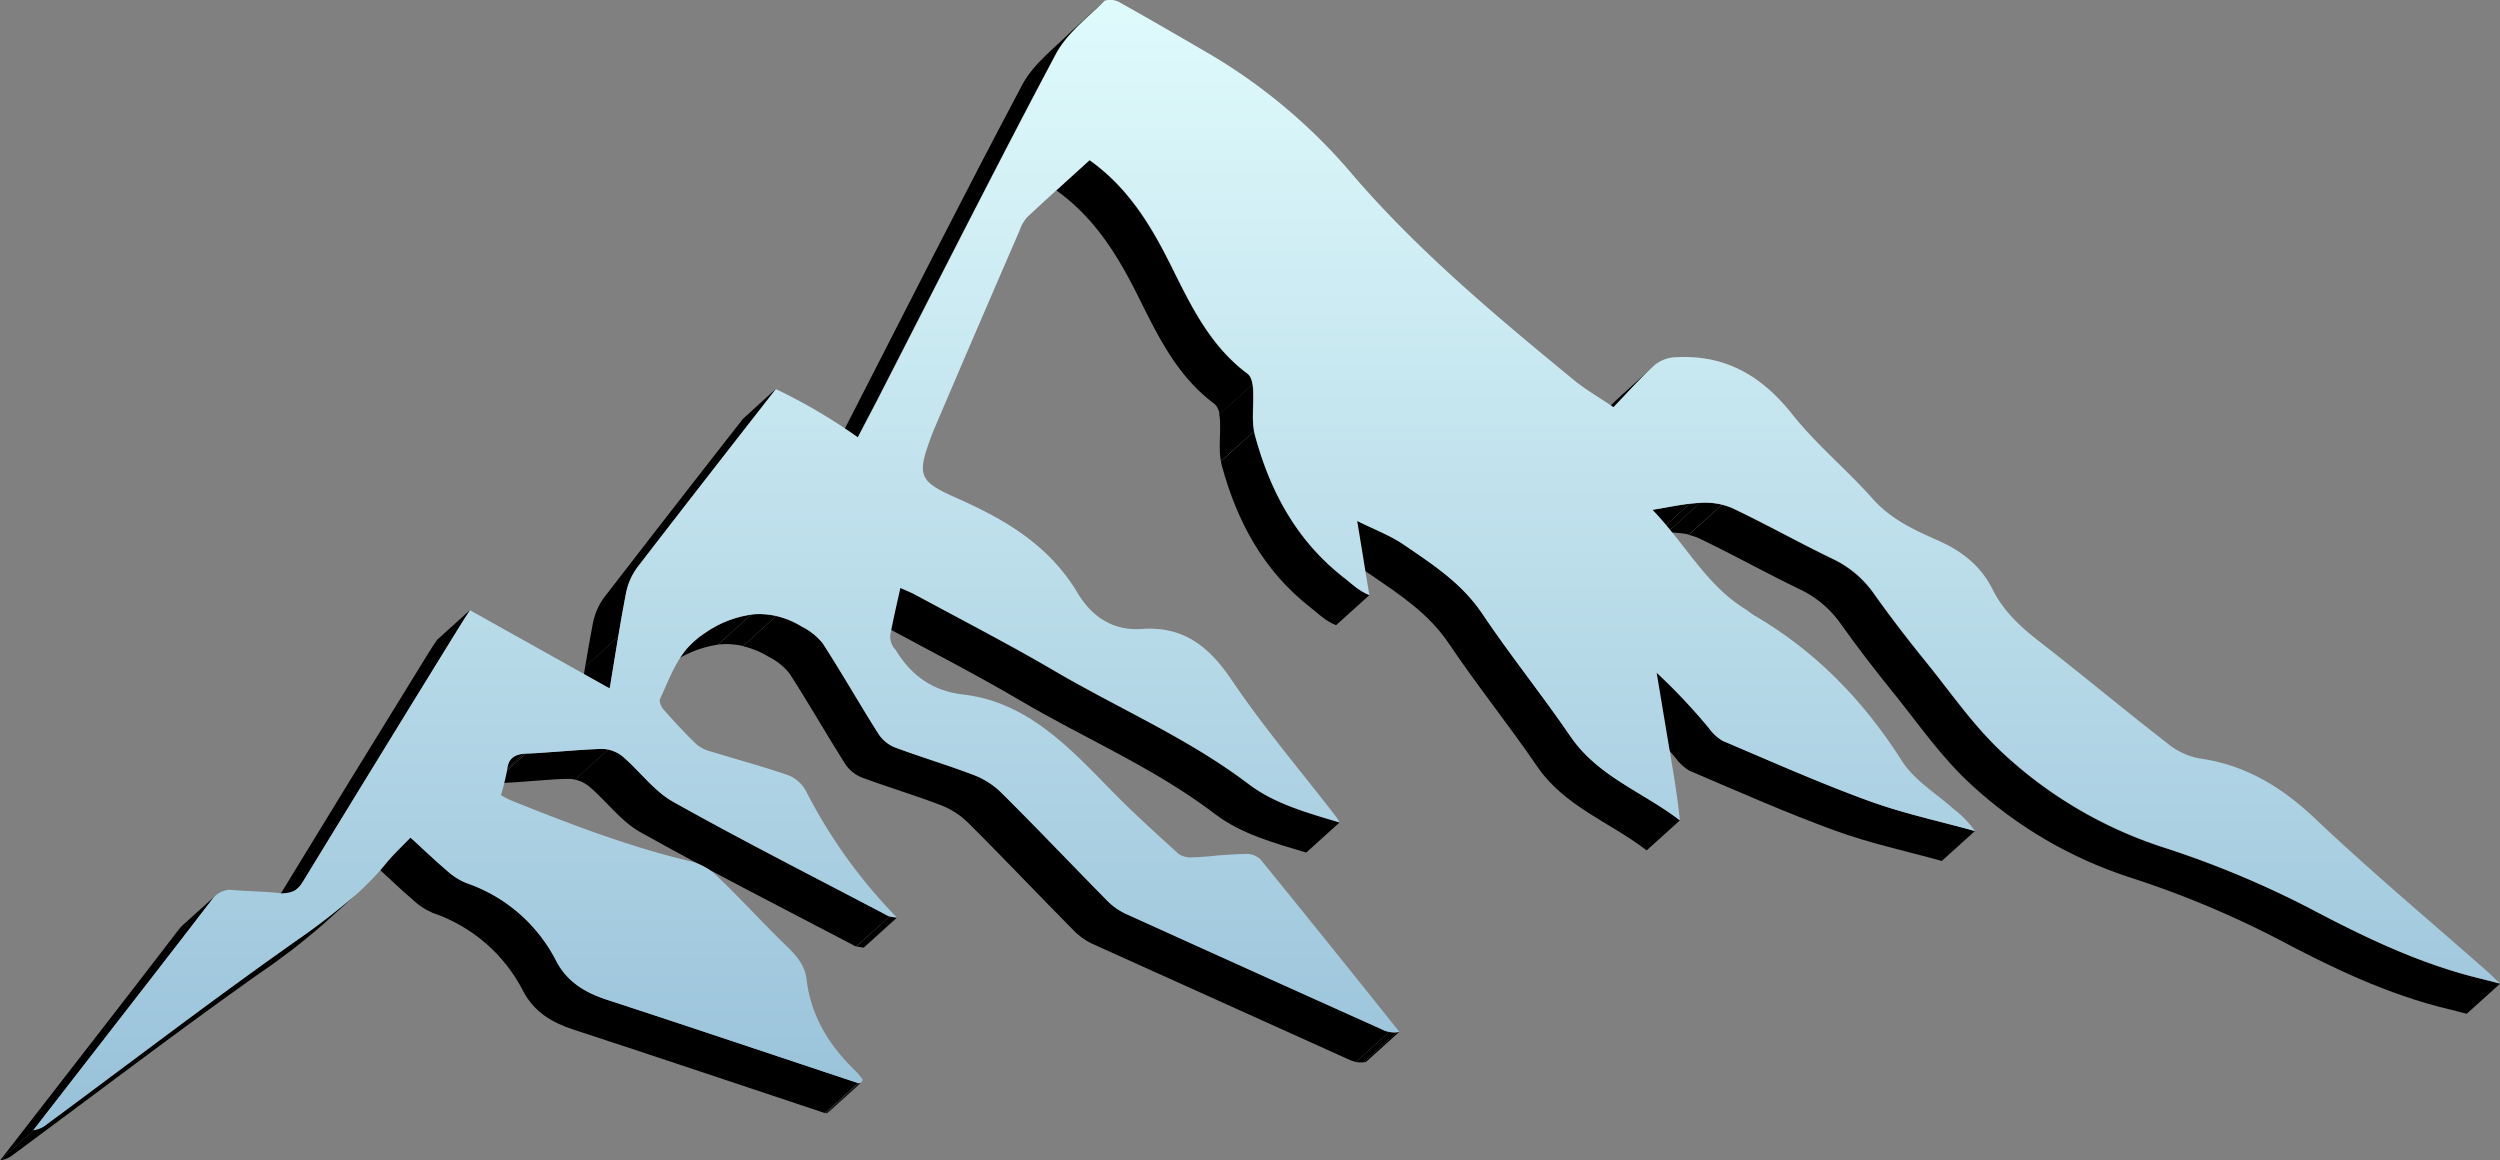 <svg id="ad58fa5a-f6f0-411c-85de-4e73076c7f7b" data-name="Layer 1" xmlns="http://www.w3.org/2000/svg" xmlns:xlink="http://www.w3.org/1999/xlink" viewBox="0 0 487.8 226.43"><rect x="0" y="0" width="487.8" height="226.43" fill="#808080" stroke="none"/><defs><style>.bcd1d5ce-6520-4efe-a996-8d966652df0f{fill:none;}.b73b2f67-d147-43d7-a6e2-810644591f4b{clip-path:url(#f677a599-4747-410d-ab47-c9da5ae2bdbd);}.b74aac20-b479-49f3-a05c-89120270b7e1{clip-path:url(#bcef2ac7-ca44-4b6d-94a7-2e486fca9b94);}.b5bf0949-e08b-4ef5-a219-c934309884df{clip-path:url(#fc5dfbc7-7f85-48e6-855a-294ce7e1c5b7);}.ab787671-56c9-43a6-8ad4-e170601a588d{clip-path:url(#bf15aa9a-b980-456a-b7ec-b4d5fd347d4d);}.b56227a6-5639-46bc-a27b-f0ac4e52b728{clip-path:url(#adccb250-e0d6-4097-a198-13137f00c204);}.e95097e1-85d6-4184-9f99-a5cbcbb7bca3{clip-path:url(#a7a3f3cc-483d-41e4-8ec2-bdb43c9db9f0);}.a5da2ddc-11b9-4fdf-b95b-24162f6722fc{clip-path:url(#a9ce6611-7a93-4881-bac2-795b7aea6ba1);}.a1edc374-4ee9-4095-a443-1d450b1b45e3{clip-path:url(#f9a0f31d-807f-4ead-b594-85c2c942f931);}.aff64d2d-32a3-4b54-ae2f-2ece1f34b7d3{clip-path:url(#a1f3293d-86e9-4b66-bb60-14a9792e2f57);}.b2ae9c66-0350-4a7a-937d-ef7f9ea09240{clip-path:url(#af2cdf18-1de5-4184-818e-0ba47c974816);}.fc638778-6eb5-4fcf-abad-aa5cecdbb3f5{clip-path:url(#f2a47094-1108-422f-b888-1d460a56f507);}.be5436f0-087d-4651-90b2-f20e68996116{clip-path:url(#e55dfd2c-6b7c-4c0d-b690-dca122a10707);}.be4b524c-7a99-4ce8-9718-f742d31f8d14{clip-path:url(#e0219037-ce57-429c-a9f6-9e61daa5899b);}.f93a3999-b4e0-4698-bbe6-645d7c8bd009{clip-path:url(#ad3cf4ea-2928-446a-a031-7a8ececd1efc);}.a3c92167-554f-40ad-891d-a8cac9f34a99{clip-path:url(#b92d611f-b1bc-47d3-b09e-1a94e221cfa3);}.b11a4377-15df-44e9-932f-3c4bee9ee7bf{fill:url(#f5dee1ef-4ac9-414d-84e8-6425ea5f1b45);}.a95f896c-aa4a-405e-88df-9e112b5efa5d{clip-path:url(#e2681584-6470-4b62-b214-6b76b889b171);}</style><clipPath id="f677a599-4747-410d-ab47-c9da5ae2bdbd" transform="translate(208.44 316.13)"><path class="bcd1d5ce-6520-4efe-a996-8d966652df0f" d="M279.36-124.18l-6.5,5.86c-1.73-.44-2.64-.69-3.56-.91-11.91-2.85-22.84-8.12-33.72-13.9A189.16,189.16,0,0,0,206.93-145a83.83,83.83,0,0,1-30.57-17.87c-6-5.46-10.44-12-15.43-18.16-3.52-4.35-6.93-8.78-10.17-13.33a20.45,20.45,0,0,0-8.12-6.83c-6.58-3.17-13-6.77-19.57-9.9a13.85,13.85,0,0,0-6.33-1.05l6.49-5.86a13.82,13.82,0,0,1,6.32,1c6.6,3.11,13,6.72,19.56,9.89a20.49,20.49,0,0,1,8.13,6.86c3.23,4.55,6.65,9,10.17,13.33,5,6.17,9.42,12.7,15.42,18.16a84.1,84.1,0,0,0,30.58,17.87A187.61,187.61,0,0,1,242.05-139c10.89,5.78,21.82,11.05,33.73,13.9C276.71-124.87,277.62-124.62,279.36-124.18Z"/></clipPath><clipPath id="bcef2ac7-ca44-4b6d-94a7-2e486fca9b94" transform="translate(208.44 316.13)"><path class="bcd1d5ce-6520-4efe-a996-8d966652df0f" d="M106.4-236.64l-6.49,5.86c2.74-2.85,5.28-5.75,8.12-8.31l6.49-5.86C111.68-242.39,109.14-239.5,106.4-236.64Z"/></clipPath><clipPath id="fc5dfbc7-7f85-48e6-855a-294ce7e1c5b7" transform="translate(208.44 316.13)"><path class="bcd1d5ce-6520-4efe-a996-8d966652df0f" d="M123.24-218l-6.5,5.86c-3.33.22-6,.85-9.24,1.36l6.49-5.86C117.25-217.19,119.91-217.83,123.24-218Z"/></clipPath><clipPath id="bf15aa9a-b980-456a-b7ec-b4d5fd347d4d" transform="translate(208.44 316.13)"><path class="bcd1d5ce-6520-4efe-a996-8d966652df0f" d="M176.93-154l-6.49,5.86c-7-1.94-14.06-3.45-20.85-5.93-9.6-3.5-19-7.68-28.42-11.69a9.09,9.09,0,0,1-2.68-2.49A115.39,115.39,0,0,0,108.3-179l6.49-5.86A114.16,114.16,0,0,1,125-174.09a8.62,8.62,0,0,0,2.68,2.49c9.44,4,18.82,8.18,28.43,11.69C162.87-157.43,170-155.95,176.93-154Z"/></clipPath><clipPath id="adccb250-e0d6-4097-a198-13137f00c204" transform="translate(208.44 316.13)"><path class="bcd1d5ce-6520-4efe-a996-8d966652df0f" d="M119.34-156.06l-6.49,5.86c-7.17-5.54-16-8.52-21.39-16.43-5.54-8.11-11.73-15.78-17.2-23.94-4-5.92-9.64-9.57-15.22-13.4-2.68-1.86-5.8-3-9.15-4.65l6.49-5.86c3.35,1.67,6.47,2.82,9.14,4.66,5.6,3.82,11.26,7.45,15.23,13.39,5.47,8.15,11.66,15.83,17.2,23.94C103.35-164.58,112.16-161.59,119.34-156.06Z"/></clipPath><clipPath id="a7a3f3cc-483d-41e4-8ec2-bdb43c9db9f0" transform="translate(208.44 316.13)"><path class="bcd1d5ce-6520-4efe-a996-8d966652df0f" d="M58.74-200l-6.49,5.86c-2.15-.87-3.45-2.25-4.93-3.4-9.23-7.18-14.41-16.86-17.36-27.76-.77-2.86-.18-6-.38-9-.06-1-.36-2.4-1-2.91-7.49-5.54-11.25-13.64-15.2-21.56C9.47-266.58,5-273.76-2.36-279l6.49-5.87c7.4,5.26,11.8,12.43,15.7,20.19,3.94,7.92,7.7,16,15.2,21.55.69.51,1,1.92,1,2.92.2,3-.39,6.21.37,9.05,2.95,10.9,8.13,20.58,17.36,27.76C55.29-202.29,56.59-200.9,58.74-200Z"/></clipPath><clipPath id="a9ce6611-7a93-4881-bac2-795b7aea6ba1" transform="translate(208.44 316.13)"><path class="bcd1d5ce-6520-4efe-a996-8d966652df0f" d="M-41-230.89-47.52-225c1.3-2.49,2.49-4.76,3.67-7,11.58-22.56,23-45.21,34.88-67.6,2.16-4.08,6.25-7.1,9.6-10.45L7.13-316c-3.35,3.35-7.46,6.37-9.61,10.45-11.9,22.38-23.3,45-34.89,67.59C-38.53-235.66-39.73-233.39-41-230.89Z"/></clipPath><clipPath id="f9a0f31d-807f-4ead-b594-85c2c942f931" transform="translate(208.44 316.13)"><path class="bcd1d5ce-6520-4efe-a996-8d966652df0f" d="M52.92-155.64l-6.49,5.86c-6.28-1.86-12.72-3.66-17.7-7.45C16.84-166.29,3.25-172-9.43-179.48c-8.79-5.16-17.87-9.81-26.83-14.66-.89-.49-1.86-.86-3-1.38l6.49-5.87c1.18.53,2.14.89,3,1.38,9,4.86,18,9.51,26.83,14.67,12.69,7.46,26.26,13.19,38.16,22.25C40.21-159.3,46.65-157.48,52.92-155.64Z"/></clipPath><clipPath id="a1f3293d-86e9-4b66-bb60-14a9792e2f57" transform="translate(208.44 316.13)"><path class="bcd1d5ce-6520-4efe-a996-8d966652df0f" d="M-79.41-185.19l6.49-5.86a16,16,0,0,1,2.08-1.58,20.71,20.71,0,0,1,9.66-3.65A15.6,15.6,0,0,1-52-193.87a12,12,0,0,1,4.11,3.3c3.76,5.81,7.19,11.81,10.89,17.68a6.84,6.84,0,0,0,3.18,2.59c5.09,1.9,10.3,3.45,15.37,5.39a15.73,15.73,0,0,1,5.32,3.37C-6.24-154.7.47-147.62,7.3-140.69A12.49,12.49,0,0,0,11-137.94q25,11.37,50,22.58a5.26,5.26,0,0,0,3.58.57l-6.48,5.87a5.3,5.3,0,0,1-3.58-.58q-25-11.25-50-22.55A12.71,12.71,0,0,1,.83-134.8c-6.84-6.93-13.54-14-20.43-20.85a15.5,15.5,0,0,0-5.34-3.4c-5.07-1.95-10.28-3.49-15.37-5.39A7,7,0,0,1-43.49-167c-3.7-5.85-7.13-11.87-10.88-17.69a12.08,12.08,0,0,0-4.11-3.3,16,16,0,0,0-9.2-2.41,20.73,20.73,0,0,0-9.65,3.66A16,16,0,0,0-79.41-185.19Z"/></clipPath><clipPath id="af2cdf18-1de5-4184-818e-0ba47c974816" transform="translate(208.44 316.13)"><path class="bcd1d5ce-6520-4efe-a996-8d966652df0f" d="M-89.43-181.91-95.92-176c1.07-6.4,2-12.46,3.15-18.47a12.68,12.68,0,0,1,2.2-5.08c9-11.67,18-23.25,27.08-34.85L-57-240.3c-9,11.6-18.12,23.18-27.08,34.85a12.62,12.62,0,0,0-2.2,5.08C-87.45-194.36-88.37-188.3-89.43-181.91Z"/></clipPath><clipPath id="f2a47094-1108-422f-b888-1d460a56f507" transform="translate(208.44 316.13)"><path class="bcd1d5ce-6520-4efe-a996-8d966652df0f" d="M-33.42-137.09l-6.49,5.86a7.79,7.79,0,0,1-1.66-.28c-14-7.37-28.18-14.55-42-22.29-3.73-2.09-6.51-6-9.9-8.86a6.51,6.51,0,0,0-4-1.5c-1.74,0-3.48.15-5.22.28l-2.69.2-2.52.18c-1.46.1-2.92.19-4.38.25l6.49-5.86c1.47-.06,2.92-.15,4.38-.25l2.52-.19,2.7-.2c1.73-.12,3.47-.22,5.22-.27a6.52,6.52,0,0,1,4,1.49c3.38,2.87,6.15,6.78,9.89,8.87,13.84,7.73,28,14.91,42,22.29a8.37,8.37,0,0,0,1.65.28Z"/></clipPath><clipPath id="e55dfd2c-6b7c-4c0d-b690-dca122a10707" transform="translate(208.44 316.13)"><path class="bcd1d5ce-6520-4efe-a996-8d966652df0f" d="M-115-162.39l6.49-5.86a4.23,4.23,0,0,1,2.68-.86l-6.49,5.86A4.31,4.31,0,0,0-115-162.39Z"/></clipPath><clipPath id="e0219037-ce57-429c-a9f6-9e61daa5899b" transform="translate(208.44 316.13)"><path class="bcd1d5ce-6520-4efe-a996-8d966652df0f" d="M-40.36-104.93l-6.49,5.86a.7.7,0,0,1-.71.1c-16.32-5.43-32.64-10.92-49-16.27-4.18-1.36-7.64-3.43-9.77-7.45A31,31,0,0,0-124-138a12.86,12.86,0,0,1-3.85-2.53c-2.34-2-4.58-4.14-6.95-6.31l6.49-5.86c2.38,2.17,4.6,4.31,7,6.31a13.15,13.15,0,0,0,3.85,2.54,30.92,30.92,0,0,1,17.72,15.35c2.13,4,5.59,6.07,9.77,7.45,16.35,5.34,32.65,10.84,49,16.26A.68.68,0,0,0-40.36-104.93Z"/></clipPath><clipPath id="ad3cf4ea-2928-446a-a031-7a8ececd1efc" transform="translate(208.44 316.13)"><path class="bcd1d5ce-6520-4efe-a996-8d966652df0f" d="M-150.27-142.9l-6.49,5.86a5.49,5.49,0,0,0,1-1.29q15.33-25.15,30.81-50.2c.51-.84,1.06-1.65,1.76-2.73l6.49-5.86c-.7,1.08-1.24,1.9-1.76,2.73q-15.44,25.09-30.81,50.2A6.06,6.06,0,0,1-150.27-142.9Z"/></clipPath><clipPath id="b92d611f-b1bc-47d3-b09e-1a94e221cfa3" transform="translate(208.44 316.13)"><path class="bcd1d5ce-6520-4efe-a996-8d966652df0f" d="M-172.77-135.63l6.5-5.86a6.49,6.49,0,0,0-.9,1c-9.5,12.4-19.1,24.71-28.67,37.06l-6.11,7.88-6.49,5.86,6.11-7.88c9.57-12.34,19.17-24.66,28.67-37.06A6.43,6.43,0,0,1-172.77-135.63Z"/></clipPath><linearGradient id="f5dee1ef-4ac9-414d-84e8-6425ea5f1b45" x1="-254.48" y1="464.36" x2="-254.48" y2="463.36" gradientTransform="matrix(481.31, 0, 0, -220.56, 122523.27, 102101.86)" gradientUnits="userSpaceOnUse"><stop offset="0" stop-color="#e0fbfc"/><stop offset="1" stop-color="#98c1d9"/></linearGradient><clipPath id="e2681584-6470-4b62-b214-6b76b889b171" transform="translate(208.44 316.13)"><path class="bcd1d5ce-6520-4efe-a996-8d966652df0f" d="M-138.89-141.65l-6.49,5.86a129.79,129.79,0,0,1-12.36,9.53c-16.22,11.46-32,23.53-48,35.34a5.35,5.35,0,0,1-2.71,1.21l6.48-5.86a5.42,5.42,0,0,0,2.73-1.21c16-11.81,31.76-23.88,48-35.35A133.85,133.85,0,0,0-138.89-141.65Z"/></clipPath></defs><g class="b73b2f67-d147-43d7-a6e2-810644591f4b"><path d="M279.36-124.18l-6.5,5.86c-1.72-.44-2.64-.69-3.56-.91-11.91-2.85-22.84-8.12-33.72-13.9A189.16,189.16,0,0,0,206.93-145a83.83,83.83,0,0,1-30.57-17.87c-6-5.46-10.44-12-15.43-18.16-3.52-4.35-6.93-8.78-10.17-13.33a20.45,20.45,0,0,0-8.12-6.83c-6.58-3.17-13-6.77-19.57-9.9a10.55,10.55,0,0,0-2-.67l6.48-5.86a9.74,9.74,0,0,1,2,.67c6.6,3.11,13,6.73,19.57,9.89a20.63,20.63,0,0,1,8.12,6.87c3.24,4.55,6.65,9,10.17,13.33,5,6.16,9.42,12.7,15.43,18.15a83.73,83.73,0,0,0,30.58,17.87A188.08,188.08,0,0,1,242.07-139c10.88,5.77,21.81,11.05,33.72,13.89.92.22,1.83.48,3.57.92" transform="translate(208.44 316.13)"/><path d="M127.59-217.68l-6.5,5.86a15.88,15.88,0,0,0-4.35-.36l6.49-5.86a15.91,15.91,0,0,1,4.35.36" transform="translate(208.44 316.13)"/></g><g class="b74aac20-b479-49f3-a05c-89120270b7e1"><path d="M106.4-236.64l-6.49,5.86c2.74-2.85,5.28-5.75,8.12-8.31l6.49-5.86c-2.84,2.56-5.38,5.45-8.12,8.31" transform="translate(208.44 316.13)"/></g><g class="b5bf0949-e08b-4ef5-a219-c934309884df"><path d="M123.24-218l-6.5,5.86c-.69,0-1.34.11-2,.18l6.49-5.86c.62-.08,1.29-.14,2-.18" transform="translate(208.44 316.13)"/><path d="M121.26-217.86,114.77-212c-2.49.29-4.68.77-7.26,1.18l6.49-5.86c2.58-.4,4.8-.89,7.26-1.18" transform="translate(208.44 316.13)"/></g><g class="ab787671-56c9-43a6-8ad4-e170601a588d"><path d="M176.93-154l-6.49,5.86c-7-1.94-14.06-3.45-20.85-5.93-9.6-3.5-19-7.68-28.42-11.69a9.09,9.09,0,0,1-2.68-2.49A115.39,115.39,0,0,0,108.3-179l6.49-5.86A114.16,114.16,0,0,1,125-174.09a8.62,8.62,0,0,0,2.68,2.49c9.44,4,18.82,8.18,28.43,11.69,6.78,2.48,13.89,4,20.85,5.93" transform="translate(208.44 316.13)"/></g><g class="b56227a6-5639-46bc-a27b-f0ac4e52b728"><path d="M119.34-156.06l-6.49,5.86c-7.17-5.54-16-8.52-21.39-16.43-5.54-8.11-11.73-15.78-17.2-23.94-4-5.92-9.64-9.57-15.22-13.4-2.68-1.86-5.8-3-9.15-4.65l6.49-5.86c3.35,1.67,6.47,2.82,9.14,4.66,5.6,3.82,11.26,7.45,15.23,13.39,5.47,8.15,11.66,15.83,17.2,23.94,5.4,7.91,14.21,10.9,21.38,16.43" transform="translate(208.44 316.13)"/></g><g class="e95097e1-85d6-4184-9f99-a5cbcbb7bca3"><path d="M58.74-200l-6.49,5.86c-2.15-.87-3.45-2.25-4.93-3.4-9.23-7.18-14.41-16.86-17.36-27.76-.07-.26-.13-.54-.18-.8L36.27-232q.07.41.18.81c2.95,10.9,8.13,20.58,17.36,27.76,1.48,1.15,2.78,2.53,4.93,3.4" transform="translate(208.44 316.13)"/><path d="M36.27-232l-6.49,5.86c-.48-2.64,0-5.5-.2-8.24a6.86,6.86,0,0,0-.12-.91l6.5-5.86a9,9,0,0,1,.11.91c.18,2.74-.28,5.59.2,8.24" transform="translate(208.44 316.13)"/><path d="M36-241.15l-6.49,5.86a3.29,3.29,0,0,0-.94-2c-7.49-5.53-11.25-13.64-15.2-21.55C9.47-266.58,5-273.76-2.36-279l6.49-5.87c7.4,5.26,11.8,12.43,15.7,20.19s7.7,16,15.2,21.55a3.3,3.3,0,0,1,.93,2" transform="translate(208.44 316.13)"/></g><g class="a5da2ddc-11b9-4fdf-b95b-24162f6722fc"><path d="M-41-230.89-47.52-225c1.3-2.49,2.49-4.76,3.67-7,11.58-22.56,23-45.21,34.88-67.6,2.16-4.08,6.25-7.1,9.6-10.45L7.13-316c-3.35,3.35-7.46,6.37-9.61,10.45-11.9,22.38-23.3,45-34.89,67.59-1.17,2.28-2.37,4.55-3.67,7.05" transform="translate(208.44 316.13)"/></g><g class="a1edc374-4ee9-4095-a443-1d450b1b45e3"><path d="M52.92-155.64l-6.49,5.86c-6.28-1.86-12.72-3.66-17.7-7.45C16.84-166.29,3.25-172-9.43-179.48c-8.79-5.16-17.87-9.81-26.83-14.66-.89-.49-1.86-.86-3-1.38l6.49-5.87c1.18.53,2.14.89,3,1.38,9,4.86,18,9.51,26.83,14.67,12.69,7.46,26.26,13.19,38.16,22.25,5,3.79,11.43,5.59,17.7,7.46" transform="translate(208.44 316.13)"/></g><g class="aff64d2d-32a3-4b54-ae2f-2ece1f34b7d3"><path d="M64.58-114.79l-6.49,5.87a3,3,0,0,1-.52.1l6.49-5.86a3,3,0,0,0,.52-.11" transform="translate(208.44 316.13)"/><path d="M64.06-114.68l-6.49,5.86a4.17,4.17,0,0,1-1.45-.1l6.49-5.87a4.15,4.15,0,0,0,1.45.11" transform="translate(208.44 316.13)"/><path d="M62.61-114.79l-6.49,5.87a9,9,0,0,1-1.6-.58q-25-11.25-50-22.55A12.85,12.85,0,0,1,.83-134.8c-6.84-6.93-13.54-14-20.43-20.85a15.4,15.4,0,0,0-5.34-3.4c-5.07-1.95-10.27-3.49-15.37-5.39A7.07,7.07,0,0,1-43.49-167c-3.7-5.85-7.13-11.87-10.88-17.69a12,12,0,0,0-4.11-3.3,18,18,0,0,0-5-2.06l6.48-5.87a18,18,0,0,1,5,2.07,12.08,12.08,0,0,1,4.11,3.3c3.76,5.81,7.18,11.81,10.89,17.69a7,7,0,0,0,3.17,2.59c5.09,1.9,10.3,3.44,15.38,5.38a15.56,15.56,0,0,1,5.31,3.38C-6.24-154.7.47-147.62,7.3-140.69A12.49,12.49,0,0,0,11-137.94q25,11.37,50,22.58a9.24,9.24,0,0,0,1.6.57" transform="translate(208.44 316.13)"/><path d="M-57-195.94l-6.47,5.87a13.82,13.82,0,0,0-4.2-.35,3.82,3.82,0,0,0-.68.07l6.49-5.87c.23,0,.46-.05.69-.06a13.68,13.68,0,0,1,4.18.34" transform="translate(208.44 316.13)"/><path d="M-61.88-196.22l-6.48,5.87a21.51,21.51,0,0,0-9,3.58,15.94,15.94,0,0,0-2.07,1.58l6.49-5.86a16,16,0,0,1,2.08-1.58,21.5,21.5,0,0,1,9-3.59" transform="translate(208.44 316.13)"/></g><g class="b2ae9c66-0350-4a7a-937d-ef7f9ea09240"><path d="M-89.43-181.91-95.92-176l0-.25,6.5-5.87,0,.25" transform="translate(208.44 316.13)"/><path d="M-89.39-182.16l-6.5,5.87c.56-3.33,1.08-6.57,1.61-9.76l6.49-5.86c-.53,3.19-1,6.43-1.6,9.75" transform="translate(208.44 316.13)"/><path d="M-87.79-191.91-94.28-186c.48-2.85,1-5.66,1.51-8.45a12.66,12.66,0,0,1,2.2-5.09c9-11.67,18-23.24,27.08-34.85L-57-240.3c-9,11.6-18.12,23.18-27.08,34.85a12.68,12.68,0,0,0-2.2,5.08c-.54,2.8-1,5.59-1.51,8.46" transform="translate(208.44 316.13)"/></g><g class="fc638778-6eb5-4fcf-abad-aa5cecdbb3f5"><path d="M-33.42-137.09l-6.49,5.86c-.79-.13-1.18-.14-1.44-.2l6.47-5.87c.25.06.62.07,1.43.21" transform="translate(208.44 316.13)"/><path d="M-34.88-137.3l-6.5,5.86a.9.9,0,0,1-.21-.08c-14-7.37-28.18-14.55-42-22.29-3.73-2.09-6.5-6-9.89-8.86A6.75,6.75,0,0,0-96.26-164l6.49-5.87A6.88,6.88,0,0,1-87-168.54c3.38,2.88,6.15,6.78,9.89,8.87,13.84,7.74,28,14.92,42,22.29a.83.83,0,0,0,.22.08" transform="translate(208.44 316.13)"/><path d="M-89.75-169.88-96.23-164a5.28,5.28,0,0,0-1.25-.15c-1.74.06-3.48.16-5.22.28l-2.69.2-2.51.18c-1.46.11-2.93.2-4.39.25l6.49-5.86c1.47,0,2.92-.14,4.38-.25l2.52-.18,2.7-.2c1.73-.12,3.47-.23,5.22-.28a4.67,4.67,0,0,1,1.24.14" transform="translate(208.44 316.13)"/></g><g class="be5436f0-087d-4651-90b2-f20e68996116"><path d="M-105.79-169.11l-6.49,5.86-.51.05,6.5-5.86c.16,0,.32,0,.5-.05" transform="translate(208.44 316.13)"/><path d="M-106.29-169.06l-6.5,5.86a3.74,3.74,0,0,0-2.17.81l6.49-5.86a3.74,3.74,0,0,1,2.18-.81" transform="translate(208.44 316.13)"/></g><g class="be4b524c-7a99-4ce8-9718-f742d31f8d14"><path d="M-40.36-104.93l-6.49,5.86a.63.63,0,0,1-.32.15l6.49-5.87a.55.55,0,0,0,.32-.14" transform="translate(208.44 316.13)"/><path d="M-40.68-104.79l-6.49,5.87a1.4,1.4,0,0,1-.29,0l6.5-5.86a1.31,1.31,0,0,0,.28,0" transform="translate(208.44 316.13)"/><path d="M-41-104.81l-6.49,5.86h-.1c-16.32-5.43-32.64-10.92-49-16.27-4.18-1.36-7.64-3.43-9.77-7.45A30.92,30.92,0,0,0-124-138a13.39,13.39,0,0,1-3.85-2.53c-2.34-2-4.57-4.15-6.95-6.32l6.49-5.86c2.38,2.17,4.6,4.32,7,6.32a13.46,13.46,0,0,0,3.85,2.51,30.89,30.89,0,0,1,17.72,15.35c2.13,4,5.59,6.07,9.77,7.45,16.35,5.34,32.65,10.84,49,16.26h.1" transform="translate(208.44 316.13)"/></g><g class="f93a3999-b4e0-4698-bbe6-645d7c8bd009"><path d="M-150.27-142.9l-6.49,5.86a5.49,5.49,0,0,0,1-1.29q15.33-25.15,30.81-50.2c.51-.84,1.06-1.65,1.76-2.73l6.49-5.86c-.7,1.08-1.24,1.9-1.76,2.73q-15.44,25.09-30.81,50.2a6.06,6.06,0,0,1-1,1.29" transform="translate(208.44 316.13)"/></g><g class="a3c92167-554f-40ad-891d-a8cac9f34a99"><path d="M-201.95-95.55l-6.49,5.86q3.06-3.94,6.11-7.88c9.57-12.35,19.17-24.67,28.67-37.06a7,7,0,0,1,.89-1l6.5-5.86a7.75,7.75,0,0,0-.9,1c-9.5,12.4-19.1,24.7-28.67,37.05l-6.11,7.89" transform="translate(208.44 316.13)"/></g><path class="b11a4377-15df-44e9-932f-3c4bee9ee7bf" d="M7.12-316a3.9,3.9,0,0,1,2.69.21c6.1,3.42,12.15,6.92,18.19,10.45A109.1,109.1,0,0,1,55.52-282c12.9,15,28,27.58,43.18,40.06,2.3,1.87,4.93,3.38,7.69,5.25,2.74-2.85,5.29-5.74,8.13-8.3a6.9,6.9,0,0,1,4-1.44c9.5-.53,16.62,3.46,22.64,11,4.74,6,10.74,10.92,15.82,16.64,3.55,4,8.08,6.06,12.64,8.08,4.71,2.07,8.4,4.92,10.74,9.6,2.07,4.14,5.34,7.22,9,10.06,8.42,6.52,16.6,13.37,25,19.88a13.87,13.87,0,0,0,6.22,3c8.92,1.24,16,5.43,22.68,11.74,10.88,10.32,22.41,19.95,33.65,29.88.62.55,1.2,1.13,2.45,2.31-1.73-.44-2.65-.7-3.57-.91C263.89-128,253-133.23,242.07-139a187.61,187.61,0,0,0-28.64-11.91,84.1,84.1,0,0,1-30.58-17.87c-6-5.46-10.43-12-15.42-18.16-3.52-4.35-6.94-8.78-10.18-13.33a20.53,20.53,0,0,0-8.12-6.86c-6.58-3.17-13-6.77-19.57-9.89a13.78,13.78,0,0,0-6.31-1c-3.33.21-6,.85-9.25,1.36,6.44,6.7,10.47,14.68,18.1,19.38.62.37,1.15.88,1.77,1.24,12,7,21.32,16.63,28.8,28.39,2.39,3.77,6.71,6.36,10.17,9.44a19.68,19.68,0,0,1,4.1,4.25c-7-1.95-14.06-3.45-20.84-5.93-9.61-3.5-19-7.69-28.43-11.69a9.23,9.23,0,0,1-2.68-2.49A116.72,116.72,0,0,0,114.8-184.9c.8,4.74,1.58,9.49,2.38,14.24s1.65,9.59,2.16,14.6c-7.17-5.53-16-8.52-21.38-16.43-5.54-8.11-11.74-15.78-17.2-23.94-4-5.91-9.65-9.57-15.23-13.39-2.68-1.83-5.8-3-9.15-4.66.85,5.16,1.6,9.81,2.36,14.45-2.14-.87-3.45-2.25-4.93-3.4-9.23-7.18-14.41-16.86-17.35-27.76-.77-2.86-.18-6-.38-9.05-.07-1-.36-2.41-1-2.92-7.5-5.53-11.26-13.63-15.2-21.54-3.87-7.73-8.29-14.92-15.7-20.19-4.06,3.7-8.2,7.4-12.24,11.18a7.61,7.61,0,0,0-1.45,2.59Q-18-251.56-26.34-232c-3.29,8.63-3.1,9.66,4.57,13.05,9.44,4.18,18,9.17,23.57,18.49,2.78,4.67,6.94,7.46,12.58,7.05,8.08-.56,13.05,3.39,17.47,9.91,6.21,9.23,13.51,17.79,20.33,26.63a13.34,13.34,0,0,1,.76,1.19c-6.27-1.87-12.71-3.66-17.7-7.46-11.89-9-25.48-14.79-38.15-22.25-8.8-5.16-17.88-9.81-26.84-14.67-.89-.49-1.86-.85-3-1.38-.71,3.22-1.42,6.24-2,9.32a4.31,4.31,0,0,0,.46,2c.14.36.52.62.73,1,3.05,4.93,7.2,7.82,13.05,8.5C-8.12-179.16,0-170.5,8.3-162c4.25,4.35,8.77,8.43,13.28,12.52a4.36,4.36,0,0,0,2.82.62c1,0,2-.11,3.06-.18L29-149.2l1.63-.12c1.35-.09,2.7-.17,4.06-.2a3.93,3.93,0,0,1,2.85,1.11Q51.15-131.67,64.6-114.8a5.26,5.26,0,0,1-3.58-.57Q36-126.6,11-137.93a12.89,12.89,0,0,1-3.68-2.75c-6.83-6.93-13.54-14-20.43-20.85a15.4,15.4,0,0,0-5.34-3.4c-5.07-1.94-10.28-3.48-15.37-5.39A6.82,6.82,0,0,1-37-172.91c-3.73-5.85-7.13-11.87-10.89-17.68a12,12,0,0,0-4.12-3.3,15.56,15.56,0,0,0-9.18-2.41,20.8,20.8,0,0,0-9.66,3.64c-5.12,3.27-6.57,8.16-8.81,12.91-.22.48.24,1.57.72,2.09,2.06,2.33,4.17,4.62,6.4,6.77a7.49,7.49,0,0,0,3,1.45c5,1.55,10,2.87,14.95,4.59a6.82,6.82,0,0,1,3.43,3.1A100.72,100.72,0,0,0-33.43-137.1a8.39,8.39,0,0,1-1.65-.29c-14-7.38-28.19-14.55-42-22.3-3.73-2.09-6.51-6-9.89-8.87A6.58,6.58,0,0,0-91-170c-1.75.05-3.49.16-5.22.28l-2.7.2-2.52.18c-1.46.11-2.91.19-4.38.25-2.26.16-3.34.86-3.63,3a50,50,0,0,1-1.24,5.11,15.14,15.14,0,0,0,1.91,1c11.61,4.67,23.29,9.15,35.45,12a11.79,11.79,0,0,1,5.1,3.07c4.55,4.38,8.8,9.06,13.35,13.45,1.92,1.86,3.5,3.73,3.82,6.44.85,7.13,4.39,12.89,9.54,17.84a16.07,16.07,0,0,1,1.4,1.67c-.15.75-.62.81-1,.68-16.32-5.42-32.63-10.92-49-16.26-4.18-1.37-7.63-3.43-9.77-7.46a30.93,30.93,0,0,0-17.68-15.32,13.1,13.1,0,0,1-3.84-2.52c-2.35-2-4.57-4.15-6.95-6.32-1.87,2-3.4,3.39-4.7,5-5.16,6.3-11.6,11-18.21,15.63-16.23,11.47-32,23.54-48,35.35a5.42,5.42,0,0,1-2.73,1.21c2-2.63,4.08-5.25,6.12-7.89,9.56-12.34,19.16-24.65,28.67-37a4.61,4.61,0,0,1,3.47-2.11c4.09.35,7.15.3,10.17.7,2.56-.05,3.41-.91,4.26-2.31q15.34-25.15,30.82-50.2c.52-.84,1.06-1.65,1.76-2.73l27.25,15.24c1.07-6.39,2-12.43,3.16-18.46a12.62,12.62,0,0,1,2.2-5.08c9-11.68,18-23.25,27.08-34.85a109.85,109.85,0,0,1,16,9.41l3.67-7c11.58-22.55,23-45.21,34.88-67.59C-.32-309.6,3.77-312.62,7.12-316Z" transform="translate(208.44 316.13)"/><g class="a95f896c-aa4a-405e-88df-9e112b5efa5d"><path d="M-138.89-141.65l-6.49,5.86a129.79,129.79,0,0,1-12.36,9.53c-16.22,11.46-32,23.53-48,35.34a5.31,5.31,0,0,1-2.69,1.2l6.5-5.86a5.4,5.4,0,0,0,2.69-1.2c16-11.81,31.76-23.88,48-35.35a133.85,133.85,0,0,0,12.35-9.52" transform="translate(208.44 316.13)"/><path d="M-201.92-95.56l-6.5,5.86h0l6.49-5.86h0" transform="translate(208.44 316.13)"/></g></svg>